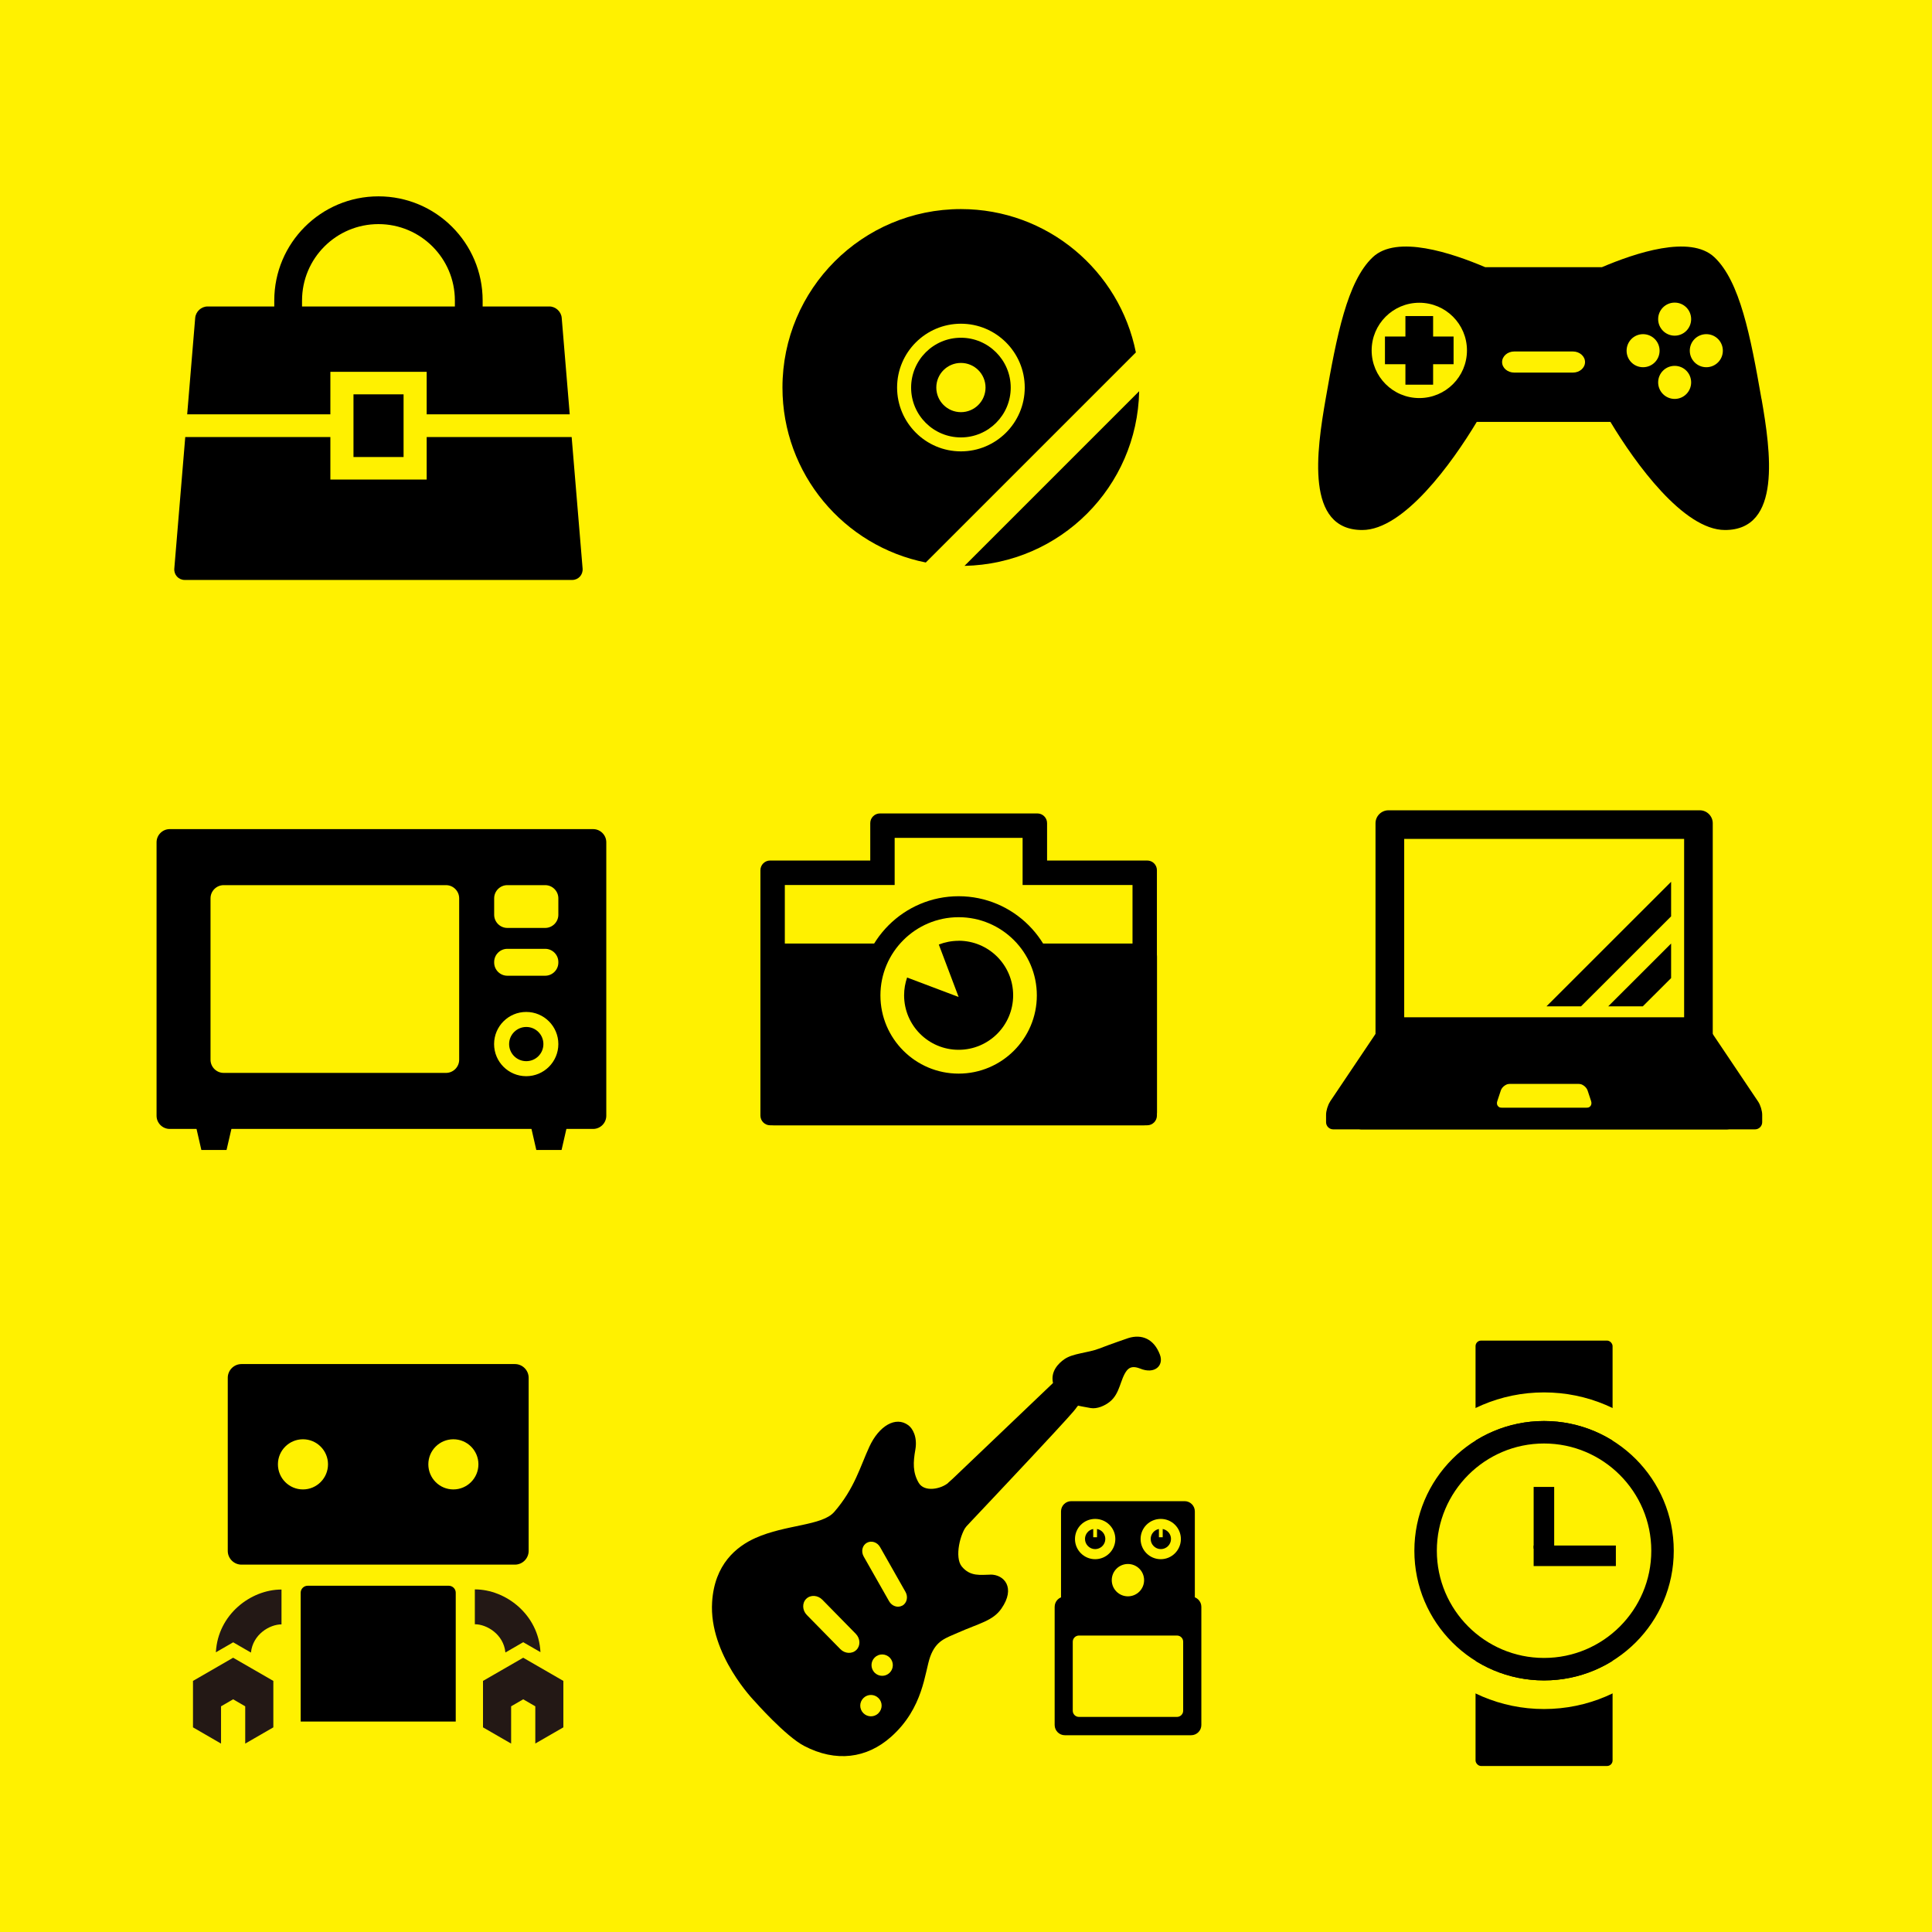 <?xml version="1.0" encoding="UTF-8"?><svg id="_レイヤー_2" xmlns="http://www.w3.org/2000/svg" viewBox="0 0 270 270"><defs><style>.cls-1{fill:#8e001b;}.cls-1,.cls-2,.cls-3,.cls-4{stroke-width:0px;}.cls-2{fill:#000;}.cls-3{fill:#fff100;}.cls-4{fill:#231815;}.cls-5{fill:#fff;stroke:#8e001b;stroke-miterlimit:10;stroke-width:.73px;}</style></defs><rect class="cls-3" width="270" height="270"/><rect class="cls-3" x="9.85" y="174.15" width="86" height="86"/><path class="cls-2" d="M63.68,240.59h-21.66v-18.01c0-.53.44-.97.98-.97h19.71c.54,0,.98.44.98.97v18.01Z"/><path class="cls-2" d="M33.75,190.63c-1.06,0-1.92.87-1.92,1.92v24.19c0,1.06.87,1.92,1.92,1.92h38.21c1.06,0,1.92-.87,1.92-1.92v-24.19c0-1.06-.87-1.92-1.92-1.92h-38.21ZM42.34,208.15c-1.94,0-3.5-1.57-3.5-3.51s1.57-3.5,3.5-3.5,3.5,1.57,3.5,3.5-1.57,3.51-3.5,3.51ZM63.36,208.15c-1.94,0-3.5-1.57-3.5-3.51s1.57-3.5,3.5-3.5,3.5,1.57,3.5,3.5-1.57,3.51-3.5,3.51Z"/><path class="cls-4" d="M70.63,230.94l2.49-1.44,2.41,1.39c-.27-5.27-4.86-8.77-9.17-8.77v4.87c1.67,0,4.02,1.41,4.27,3.94Z"/><polygon class="cls-4" points="73.12 231.67 67.5 234.91 67.5 241.4 71.43 243.67 71.43 240.41 71.43 239.43 71.43 238.46 73.12 237.48 74.81 238.46 74.81 239.43 74.81 240.41 74.81 243.66 78.73 241.4 78.73 234.91 73.12 231.67"/><path class="cls-4" d="M32.58,229.51l2.49,1.44c.26-2.54,2.61-3.94,4.27-3.94v-4.87c-4.31,0-8.9,3.51-9.17,8.77l2.41-1.39Z"/><polygon class="cls-4" points="32.58 231.67 26.97 234.91 26.97 241.4 30.89 243.67 30.89 240.41 30.89 239.43 30.89 238.46 32.58 237.48 34.27 238.46 34.27 239.43 34.27 240.41 34.27 243.67 38.2 241.4 38.2 234.91 32.58 231.67"/><rect class="cls-3" x="172.62" y="11.17" width="86.19" height="86.19"/><path class="cls-2" d="M246.17,55.76c-1.54-8.84-3.02-16.45-6.58-19.81-3.38-3.19-11.08-.58-15.72,1.39h-16.31c-4.64-1.97-12.35-4.58-15.72-1.39-3.56,3.36-5.04,10.98-6.58,19.81-1.27,7.3-2.86,18.31,5.12,18.31,5.8,0,12.54-9.35,16-15.11h18.68c3.46,5.76,10.2,15.1,16,15.11,7.97,0,6.39-11.01,5.12-18.31ZM198.35,55.63c-3.68,0-6.66-2.99-6.66-6.66s2.98-6.66,6.66-6.66,6.66,2.98,6.66,6.66-2.98,6.66-6.66,6.66ZM219.82,52.07h-8.21c-.93,0-1.69-.66-1.69-1.47s.76-1.48,1.69-1.48h8.21c.93,0,1.69.66,1.69,1.48s-.76,1.47-1.69,1.47ZM234.04,42.29c1.28,0,2.3,1.03,2.3,2.31s-1.03,2.31-2.3,2.31-2.31-1.03-2.31-2.31,1.03-2.31,2.31-2.31ZM229.62,51.32c-1.28,0-2.3-1.03-2.3-2.31s1.03-2.31,2.3-2.31,2.31,1.03,2.31,2.31-1.03,2.31-2.31,2.31ZM234.04,55.75c-1.27,0-2.31-1.03-2.31-2.31s1.03-2.31,2.31-2.31,2.3,1.03,2.3,2.31-1.03,2.31-2.3,2.31ZM238.46,51.32c-1.27,0-2.31-1.03-2.31-2.31s1.03-2.31,2.31-2.31,2.31,1.03,2.31,2.31-1.03,2.31-2.31,2.31Z"/><polygon class="cls-2" points="203.14 47.03 200.28 47.03 200.28 44.17 196.41 44.17 196.41 47.03 193.55 47.03 193.55 50.9 196.41 50.9 196.41 53.76 200.28 53.76 200.28 50.9 203.14 50.9 203.14 47.03"/><rect class="cls-3" x="91.31" y="174.08" width="85.82" height="85.82"/><path class="cls-2" d="M166.46,223.13h-17.65c-.79,0-1.42.64-1.42,1.43v16.51c0,.79.64,1.43,1.42,1.43h17.65c.79,0,1.43-.64,1.43-1.43v-16.51c0-.79-.64-1.43-1.43-1.43ZM165.35,239.08c0,.47-.39.86-.86.86h-13.71c-.47,0-.86-.38-.86-.86v-9.65c0-.47.39-.86.86-.86h13.71c.47,0,.86.38.86.86v9.65Z"/><path class="cls-2" d="M153.31,213.68v1.15h-.53v-1.15c-.65.12-1.15.7-1.15,1.39,0,.78.64,1.42,1.42,1.42s1.42-.64,1.42-1.42c0-.69-.5-1.27-1.15-1.39Z"/><path class="cls-2" d="M162.49,213.68v1.15h-.53v-1.15c-.65.13-1.15.7-1.15,1.39,0,.78.64,1.42,1.42,1.42s1.42-.64,1.42-1.42c0-.69-.5-1.26-1.15-1.39Z"/><path class="cls-2" d="M165.55,209.79h-15.84c-.79,0-1.43.64-1.43,1.43v14.11c0,.79.64,1.43,1.43,1.43h15.84c.79,0,1.43-.64,1.43-1.43v-14.11c0-.79-.64-1.43-1.43-1.43ZM153.05,217.9c-1.55,0-2.82-1.26-2.82-2.82s1.26-2.81,2.82-2.81,2.82,1.26,2.82,2.81-1.26,2.82-2.82,2.82ZM157.63,223.09c-1.25,0-2.26-1.01-2.26-2.26s1.01-2.26,2.26-2.26,2.26,1.01,2.26,2.26-1.01,2.26-2.26,2.26ZM162.22,217.9c-1.56,0-2.82-1.26-2.82-2.82s1.26-2.81,2.82-2.81,2.81,1.26,2.81,2.81-1.26,2.82-2.81,2.82Z"/><path class="cls-5" d="M104.04,232.9s0,.01,0,.01c0,0,0,0,0,.01v-.03Z"/><path class="cls-1" d="M104.04,232.93s0,0,0-.01v.02h0,0Z"/><path class="cls-1" d="M104.04,232.93h0s0,.01,0,.01c0,0,0-.01-.01-.01Z"/><path class="cls-2" d="M132.57,207.2l14.59-13.92c-.37-1.64.77-2.76,1.59-3.33,1.18-.83,3.26-.87,4.85-1.48,1.59-.62,4.08-1.47,4.08-1.47,1.89-.59,3.59.11,4.42,2.32.58,1.52-.73,2.79-2.79,1.93-.78-.3-1.39-.29-1.85.3-.93,1.22-.91,3.19-2.37,4.35-.71.57-1.76,1.02-2.65.88-.82-.13-1.78-.34-1.78-.34-.99,1.09,2.76-2.56-18.06,19.47-2.38-2.37-.04-8.71-.04-8.71Z"/><path class="cls-2" d="M138.42,220.06c-1.35.01-2.81.32-4.01-1.14-1.05-1.28-.23-4.69.8-5.84,3.79-4.25,3.04-10.96-2.64-5.89-1.01.9-3.4,1.42-4.2,0-.81-1.41-.77-2.8-.45-4.59.32-1.79-.39-3-.99-3.43-1.77-1.3-4.1.12-5.43,3-1.28,2.76-2.07,5.86-4.92,9.13-1.69,1.94-6.75,1.74-10.99,3.63-2.7,1.21-5.74,3.69-6.07,8.96-.47,7.36,5.98,13.9,5.98,13.9,0,0,4.27,4.84,6.87,6.2,4.46,2.34,8.77,1.74,12.14-1.25,4.57-4.04,4.71-9.07,5.49-11.22.83-2.29,2.23-2.61,3.81-3.32,3.06-1.36,4.94-1.67,6.14-3.4,2.02-2.9.4-4.77-1.55-4.75ZM119.68,230.58c-.6.59-1.61.54-2.25-.12l-4.68-4.77c-.64-.66-.67-1.67-.08-2.25.6-.59,1.61-.53,2.25.12l4.68,4.77c.64.66.68,1.66.08,2.25ZM122.76,239.43c-.59.58-1.53.57-2.11-.02-.58-.59-.57-1.53.02-2.11.59-.58,1.53-.57,2.11.02.58.58.57,1.53-.02,2.1ZM124.33,233.77c-.58.58-1.53.57-2.11-.02-.57-.59-.57-1.53.02-2.11.58-.58,1.53-.57,2.11.02.57.59.57,1.53-.02,2.11ZM126.11,224.38c-.64.36-1.47.09-1.86-.61l-3.55-6.25c-.39-.7-.2-1.55.44-1.91.64-.36,1.47-.09,1.86.61l3.55,6.26c.39.69.19,1.55-.44,1.91Z"/><rect class="cls-3" x="91.3" y="92.44" width="85.92" height="85.92"/><path class="cls-2" d="M142.91,117.09v6.59h15.36v30.18h-48.59v-30.18h15.35v-6.59h17.88M144.97,113.68h-22c-.74,0-1.35.61-1.35,1.35v5.23h-14c-.74,0-1.35.61-1.35,1.35v34.3c0,.74.61,1.35,1.35,1.35h52.71c.74,0,1.35-.61,1.35-1.35v-34.3c0-.75-.61-1.35-1.35-1.35h-14v-5.23c0-.74-.61-1.35-1.35-1.35h0Z"/><path class="cls-2" d="M145.7,131.86c-1,0-1.44.73-.97,1.61,0,0,1.53,2.92,1.53,5.63,0,6.78-5.5,12.28-12.28,12.28s-12.28-5.5-12.28-12.28c0-2.71,1.53-5.63,1.53-5.63.47-.89.03-1.61-.97-1.61h-14.16c-1,0-1.82.82-1.82,1.82v21.76c0,1,.82,1.82,1.82,1.82h51.77c1,0,1.82-.82,1.82-1.82v-21.76c0-1-.82-1.82-1.82-1.82h-14.16Z"/><path class="cls-2" d="M133.97,152.95c-7.64,0-13.85-6.21-13.85-13.85s6.21-13.85,13.85-13.85,13.85,6.21,13.85,13.85-6.21,13.85-13.85,13.85ZM133.97,128.18c-6.03,0-10.93,4.9-10.93,10.93s4.9,10.93,10.93,10.93,10.93-4.9,10.93-10.93-4.9-10.93-10.93-10.93Z"/><path class="cls-2" d="M133.97,131.48c-.98,0-1.91.19-2.77.52l2.77,7.33-7.2-2.72c-.27.78-.42,1.61-.42,2.48,0,4.21,3.41,7.62,7.62,7.62s7.62-3.41,7.62-7.62-3.41-7.62-7.62-7.62Z"/><rect class="cls-3" x="9.85" y="92.68" width="86" height="86"/><path class="cls-2" d="M23.72,115.87c-1.01,0-1.84.83-1.84,1.84v38.22c0,1.01.83,1.84,1.84,1.84h59.17c1.01,0,1.84-.83,1.84-1.84v-38.22c0-1.01-.83-1.84-1.84-1.84H23.72ZM64.17,148.1c0,1.01-.83,1.84-1.84,1.84h-31.07c-1.01,0-1.84-.83-1.84-1.84v-22.56c0-1.01.83-1.84,1.84-1.84h31.07c1.01,0,1.84.83,1.84,1.84v22.56ZM73.54,150.4c-2.48,0-4.49-2.01-4.49-4.49s2.01-4.49,4.49-4.49,4.49,2.01,4.49,4.49-2.01,4.49-4.49,4.49ZM78.03,134.52c0,1.01-.83,1.84-1.84,1.84h-5.29c-1.01,0-1.84-.83-1.84-1.84v-.08c0-1.01.83-1.84,1.84-1.84h5.29c1.01,0,1.84.83,1.84,1.84v.08ZM78.03,127.84c0,1.01-.83,1.84-1.84,1.84h-5.29c-1.01,0-1.84-.83-1.84-1.84v-2.3c0-1.01.83-1.84,1.84-1.84h5.29c1.01,0,1.84.83,1.84,1.84v2.3Z"/><path class="cls-2" d="M75.94,145.91c0-1.32-1.07-2.39-2.39-2.39s-2.4,1.07-2.4,2.39,1.07,2.39,2.4,2.39,2.39-1.07,2.39-2.39Z"/><polygon class="cls-2" points="31.66 160.71 28.14 160.71 27.09 156.13 32.72 156.13 31.66 160.71"/><polygon class="cls-2" points="78.48 160.71 74.95 160.71 73.9 156.13 79.53 156.13 78.48 160.71"/><rect class="cls-3" x="172.7" y="174" width="86.16" height="86.16"/><rect class="cls-2" x="206.21" y="187.35" width="19.15" height="16.05" rx=".77" ry=".77"/><rect class="cls-2" x="206.21" y="230.79" width="19.15" height="16.01" rx=".77" ry=".77"/><path class="cls-3" d="M215.78,198.59c10.01,0,18.13,8.11,18.13,18.13s-8.11,18.12-18.13,18.12-18.12-8.12-18.12-18.12,8.12-18.13,18.12-18.13M215.78,194.59c-12.2,0-22.12,9.93-22.12,22.13s9.92,22.12,22.12,22.12,22.13-9.92,22.13-22.12-9.93-22.13-22.13-22.13h0Z"/><path class="cls-3" d="M215.78,233.27c-9.13,0-16.55-7.43-16.55-16.55s7.43-16.56,16.55-16.56,16.56,7.43,16.56,16.56-7.43,16.55-16.56,16.55Z"/><path class="cls-2" d="M215.78,201.73c8.26,0,14.99,6.72,14.99,14.99s-6.72,14.98-14.99,14.98-14.98-6.72-14.98-14.98,6.72-14.99,14.98-14.99M215.78,198.59c-10.01,0-18.12,8.11-18.12,18.13s8.12,18.12,18.12,18.12,18.13-8.12,18.13-18.12-8.11-18.13-18.13-18.13h0Z"/><rect class="cls-2" x="214.33" y="207.8" width="2.87" height="8.62"/><rect class="cls-2" x="214.33" y="215.99" width="11.49" height="2.87"/><rect class="cls-3" x="172.65" y="92.38" width="86.31" height="86.31"/><polygon class="cls-2" points="233.54 136.69 229.58 140.64 224.75 140.64 233.54 131.86 233.54 136.69"/><polygon class="cls-2" points="220.95 140.64 233.54 128.06 233.54 123.23 216.12 140.64 220.95 140.64"/><path class="cls-2" d="M235.36,117.24v25.16h-39.12v-25.16h39.12M237.55,113.24h-43.51c-.99,0-1.81.81-1.81,1.81v29.55c0,.99.81,1.81,1.81,1.81h43.51c.99,0,1.81-.81,1.81-1.81v-29.55c0-.99-.81-1.81-1.81-1.81h0Z"/><path class="cls-2" d="M238.37,143.02c-.31-.46-1.01-.83-1.56-.83h-41.76c-.55,0-1.25.37-1.56.83l-3.69,5.47c-.31.46-.56,1.28-.56,1.83v6.51c0,.55.45,1,1,1h55.03c.55,0,1-.45,1-1v-1.04c0-.55-.25-1.37-.56-1.83l-7.35-10.94ZM209.93,154.83c-.55,0-.86-.43-.68-.95l.49-1.48c.17-.52.77-.95,1.32-.95h9.75c.55,0,1.14.43,1.32.95l.5,1.48c.17.52-.13.95-.68.95h-12.01Z"/><path class="cls-2" d="M185.88,153.96c-.31.46-.56,1.28-.56,1.83v1.04c0,.55.45,1,1,1h55.03c.55,0,1-.45,1-1v-6.51c0-.55-.25-1.37-.56-1.83l-3.69-5.47c-.31-.46-1.01-.83-1.56-.83h-41.76c-.55,0-1.25.37-1.56.83l-7.35,10.94ZM209.66,154.83c-.55,0-.86-.43-.68-.95l.5-1.48c.17-.52.77-.95,1.32-.95h9.75c.55,0,1.14.43,1.32.95l.49,1.48c.17.52-.13.95-.68.95h-12Z"/><rect class="cls-3" x="9.89" y="11.2" width="86" height="86"/><rect class="cls-2" x="49.4" y="55.11" width="7" height="8.76"/><path class="cls-2" d="M52.89,27.44c-8.04,0-14.56,6.52-14.56,14.56h0v5.73h3.88v-5.73h0c0-5.9,4.78-10.68,10.68-10.68s10.68,4.78,10.68,10.68h0v5.73h3.88v-5.73h0c0-8.04-6.52-14.56-14.56-14.56Z"/><path class="cls-2" d="M46.17,55.51v-3.55h13.46v5.94h19.99l-1.12-13.48c-.07-.87-.85-1.59-1.72-1.59H29.01c-.88,0-1.65.71-1.73,1.59l-1.12,13.48h20.01v-2.39Z"/><path class="cls-2" d="M79.89,61.08h-20.26v5.94h-13.46v-5.94h-20.28l-1.53,18.38c-.07.87.59,1.59,1.46,1.59h54.14c.87,0,1.53-.72,1.46-1.59l-1.53-18.38Z"/><rect class="cls-3" x="91.33" y="11.21" width="85.89" height="85.89"/><path class="cls-2" d="M134.79,79.08c13.37-.27,24.15-11.04,24.41-24.41l-24.41,24.41Z"/><path class="cls-2" d="M134.29,29.22c-13.77,0-24.94,11.17-24.94,24.94,0,12.09,8.6,22.17,20.03,24.45l29.36-29.36c-2.28-11.42-12.36-20.03-24.45-20.03ZM134.29,63.08c-4.92,0-8.92-4-8.92-8.92s4-8.92,8.92-8.92,8.92,4,8.92,8.92-4,8.92-8.92,8.92Z"/><path class="cls-2" d="M134.29,47.2c-3.84,0-6.96,3.12-6.96,6.97s3.12,6.96,6.96,6.96,6.96-3.12,6.96-6.96-3.12-6.97-6.96-6.97ZM134.29,57.6c-1.9,0-3.44-1.54-3.44-3.44s1.54-3.44,3.44-3.44,3.44,1.54,3.44,3.44-1.54,3.44-3.44,3.44Z"/></svg>